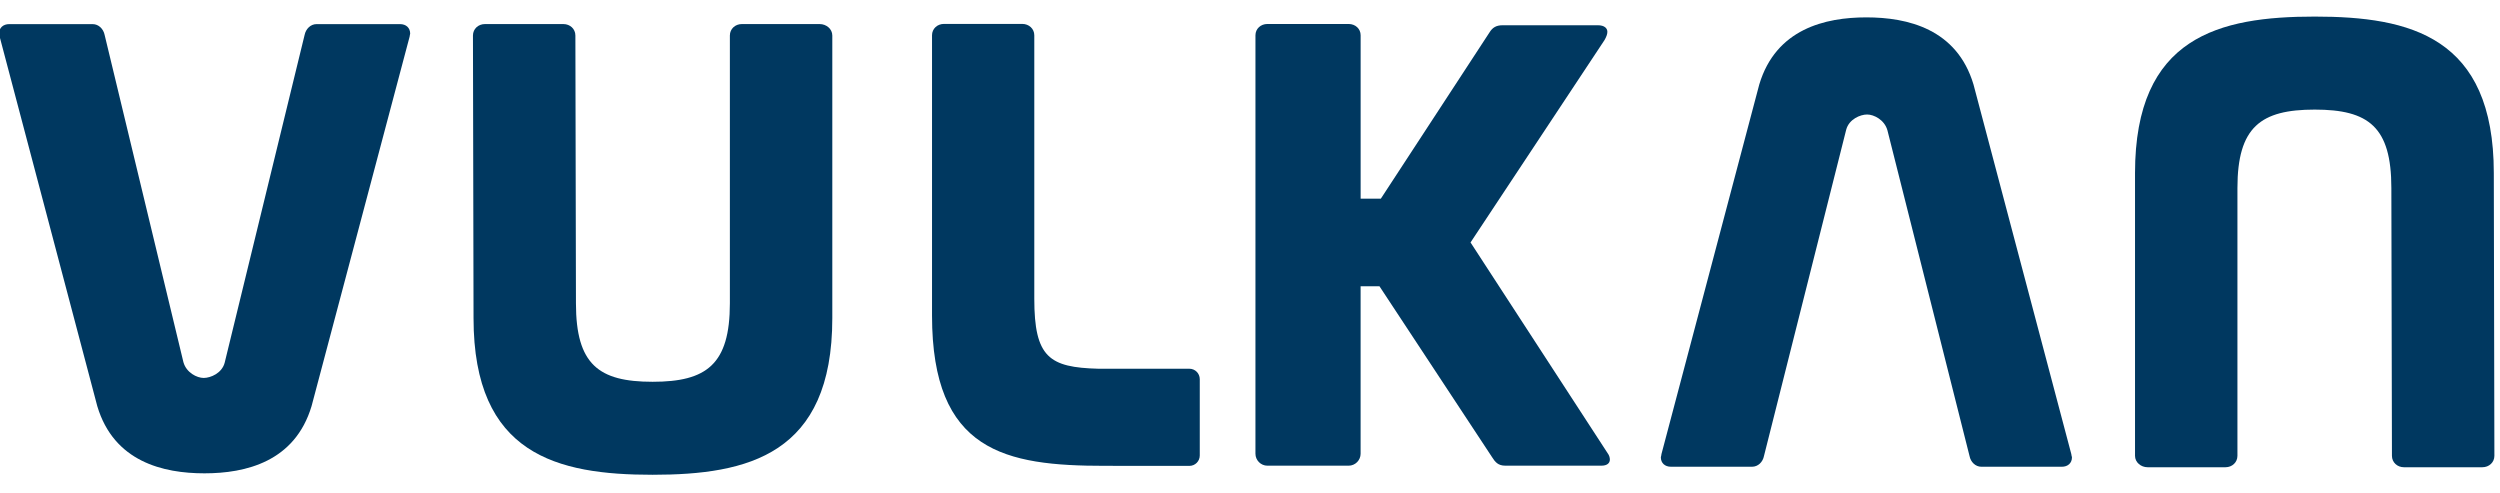 <svg version="1.1" xmlns="http://www.w3.org/2000/svg" x="0" y="0" viewBox="16 18 142 28" enable-background="new 16 18 142 28" xml:space="preserve">
	<path fill="#003860" d="M27.612,44.885c-2.341,0-5.143-0.656-6.086-3.814L15.98,20.082c-0.021-0.069-0.034-0.137-0.034-0.169
		c0-0.337,0.238-0.543,0.576-0.543h4.742c0.338,0,0.61,0.273,0.679,0.613l4.475,18.588c0.165,0.594,0.765,0.896,1.151,0.896
		c0.394,0,1.032-0.268,1.191-0.859l4.542-18.625c0.069-0.34,0.34-0.613,0.678-0.613h4.743c0.338,0,0.575,0.206,0.575,0.543
		c0,0.032-0.032,0.1-0.032,0.169l-5.57,20.988C32.749,44.229,29.951,44.885,27.612,44.885"/>
	<path fill="#003860" d="M122.009,18.987c2.344,0,5.143,0.654,6.086,3.813l5.557,20.999c0,0.068,0.035,0.135,0.035,0.176
		c0,0.332-0.236,0.537-0.578,0.537h-4.566c-0.338,0-0.609-0.268-0.674-0.611l-4.664-18.501c-0.166-0.592-0.764-0.896-1.152-0.896
		c-0.393,0-1.031,0.269-1.189,0.863L116.194,43.9c-0.066,0.344-0.338,0.611-0.678,0.611h-4.604c-0.342,0-0.576-0.205-0.576-0.537
		c0-0.041,0.033-0.107,0.033-0.176l5.557-20.999C116.872,19.641,119.671,18.987,122.009,18.987"/>
	<path fill="#003860" d="M137.269,27.833v16.058c0,0.373,0.34,0.648,0.713,0.648h4.428c0.373,0,0.676-0.275,0.676-0.648v-15.21
		c0-3.474,1.328-4.456,4.389-4.456c3.064,0,4.354,0.982,4.354,4.456l0.033,15.21c0,0.373,0.305,0.648,0.678,0.648h4.459
		c0.377,0,0.682-0.275,0.682-0.648l-0.033-16.058c0-7.759-4.76-8.891-10.172-8.891C142.063,18.942,137.269,20.074,137.269,27.833"/>
	<path fill="#003860" d="M63.275,36.072V20.017c0-0.376-0.342-0.65-0.715-0.65h-4.426c-0.373,0-0.677,0.273-0.677,0.65v15.209
		c0,3.477-1.327,4.459-4.39,4.459s-4.353-0.982-4.353-4.459l-0.032-15.209c0-0.376-0.305-0.65-0.678-0.65h-4.459
		c-0.377,0-0.681,0.273-0.681,0.65l0.033,16.055c0,7.762,4.759,8.895,10.171,8.895C58.478,44.967,63.275,43.834,63.275,36.072"/>
	<path fill="#003860" d="M93.284,20.003v9.281h1.148l6.172-9.443c0.168-0.271,0.373-0.407,0.748-0.407h5.406
		c0.373,0,0.541,0.169,0.541,0.375c0,0.134-0.064,0.302-0.168,0.476l-7.604,11.486l7.779,11.958
		c0.104,0.137,0.135,0.271,0.135,0.375c0,0.207-0.168,0.346-0.471,0.346h-5.471c-0.408,0-0.576-0.209-0.748-0.482l-6.396-9.707
		h-1.072v9.51c0,0.371-0.305,0.68-0.68,0.68h-4.615c-0.373,0-0.678-0.309-0.678-0.68V20.003c0-0.374,0.305-0.641,0.678-0.641h4.615
		C92.979,19.362,93.284,19.629,93.284,20.003"/>
	<path fill="#003860" d="M78.756,44.459c-5.65,0-9.817-0.795-9.817-8.539V20.003c0-0.374,0.304-0.645,0.678-0.645h4.448
		c0.375,0,0.683,0.271,0.683,0.645v14.962c0,3.336,0.85,3.906,3.643,3.979h5.167c0.325,0,0.589,0.264,0.589,0.594v4.332
		c0,0.328-0.264,0.592-0.589,0.592L78.756,44.459L78.756,44.459z"/>
</svg>
